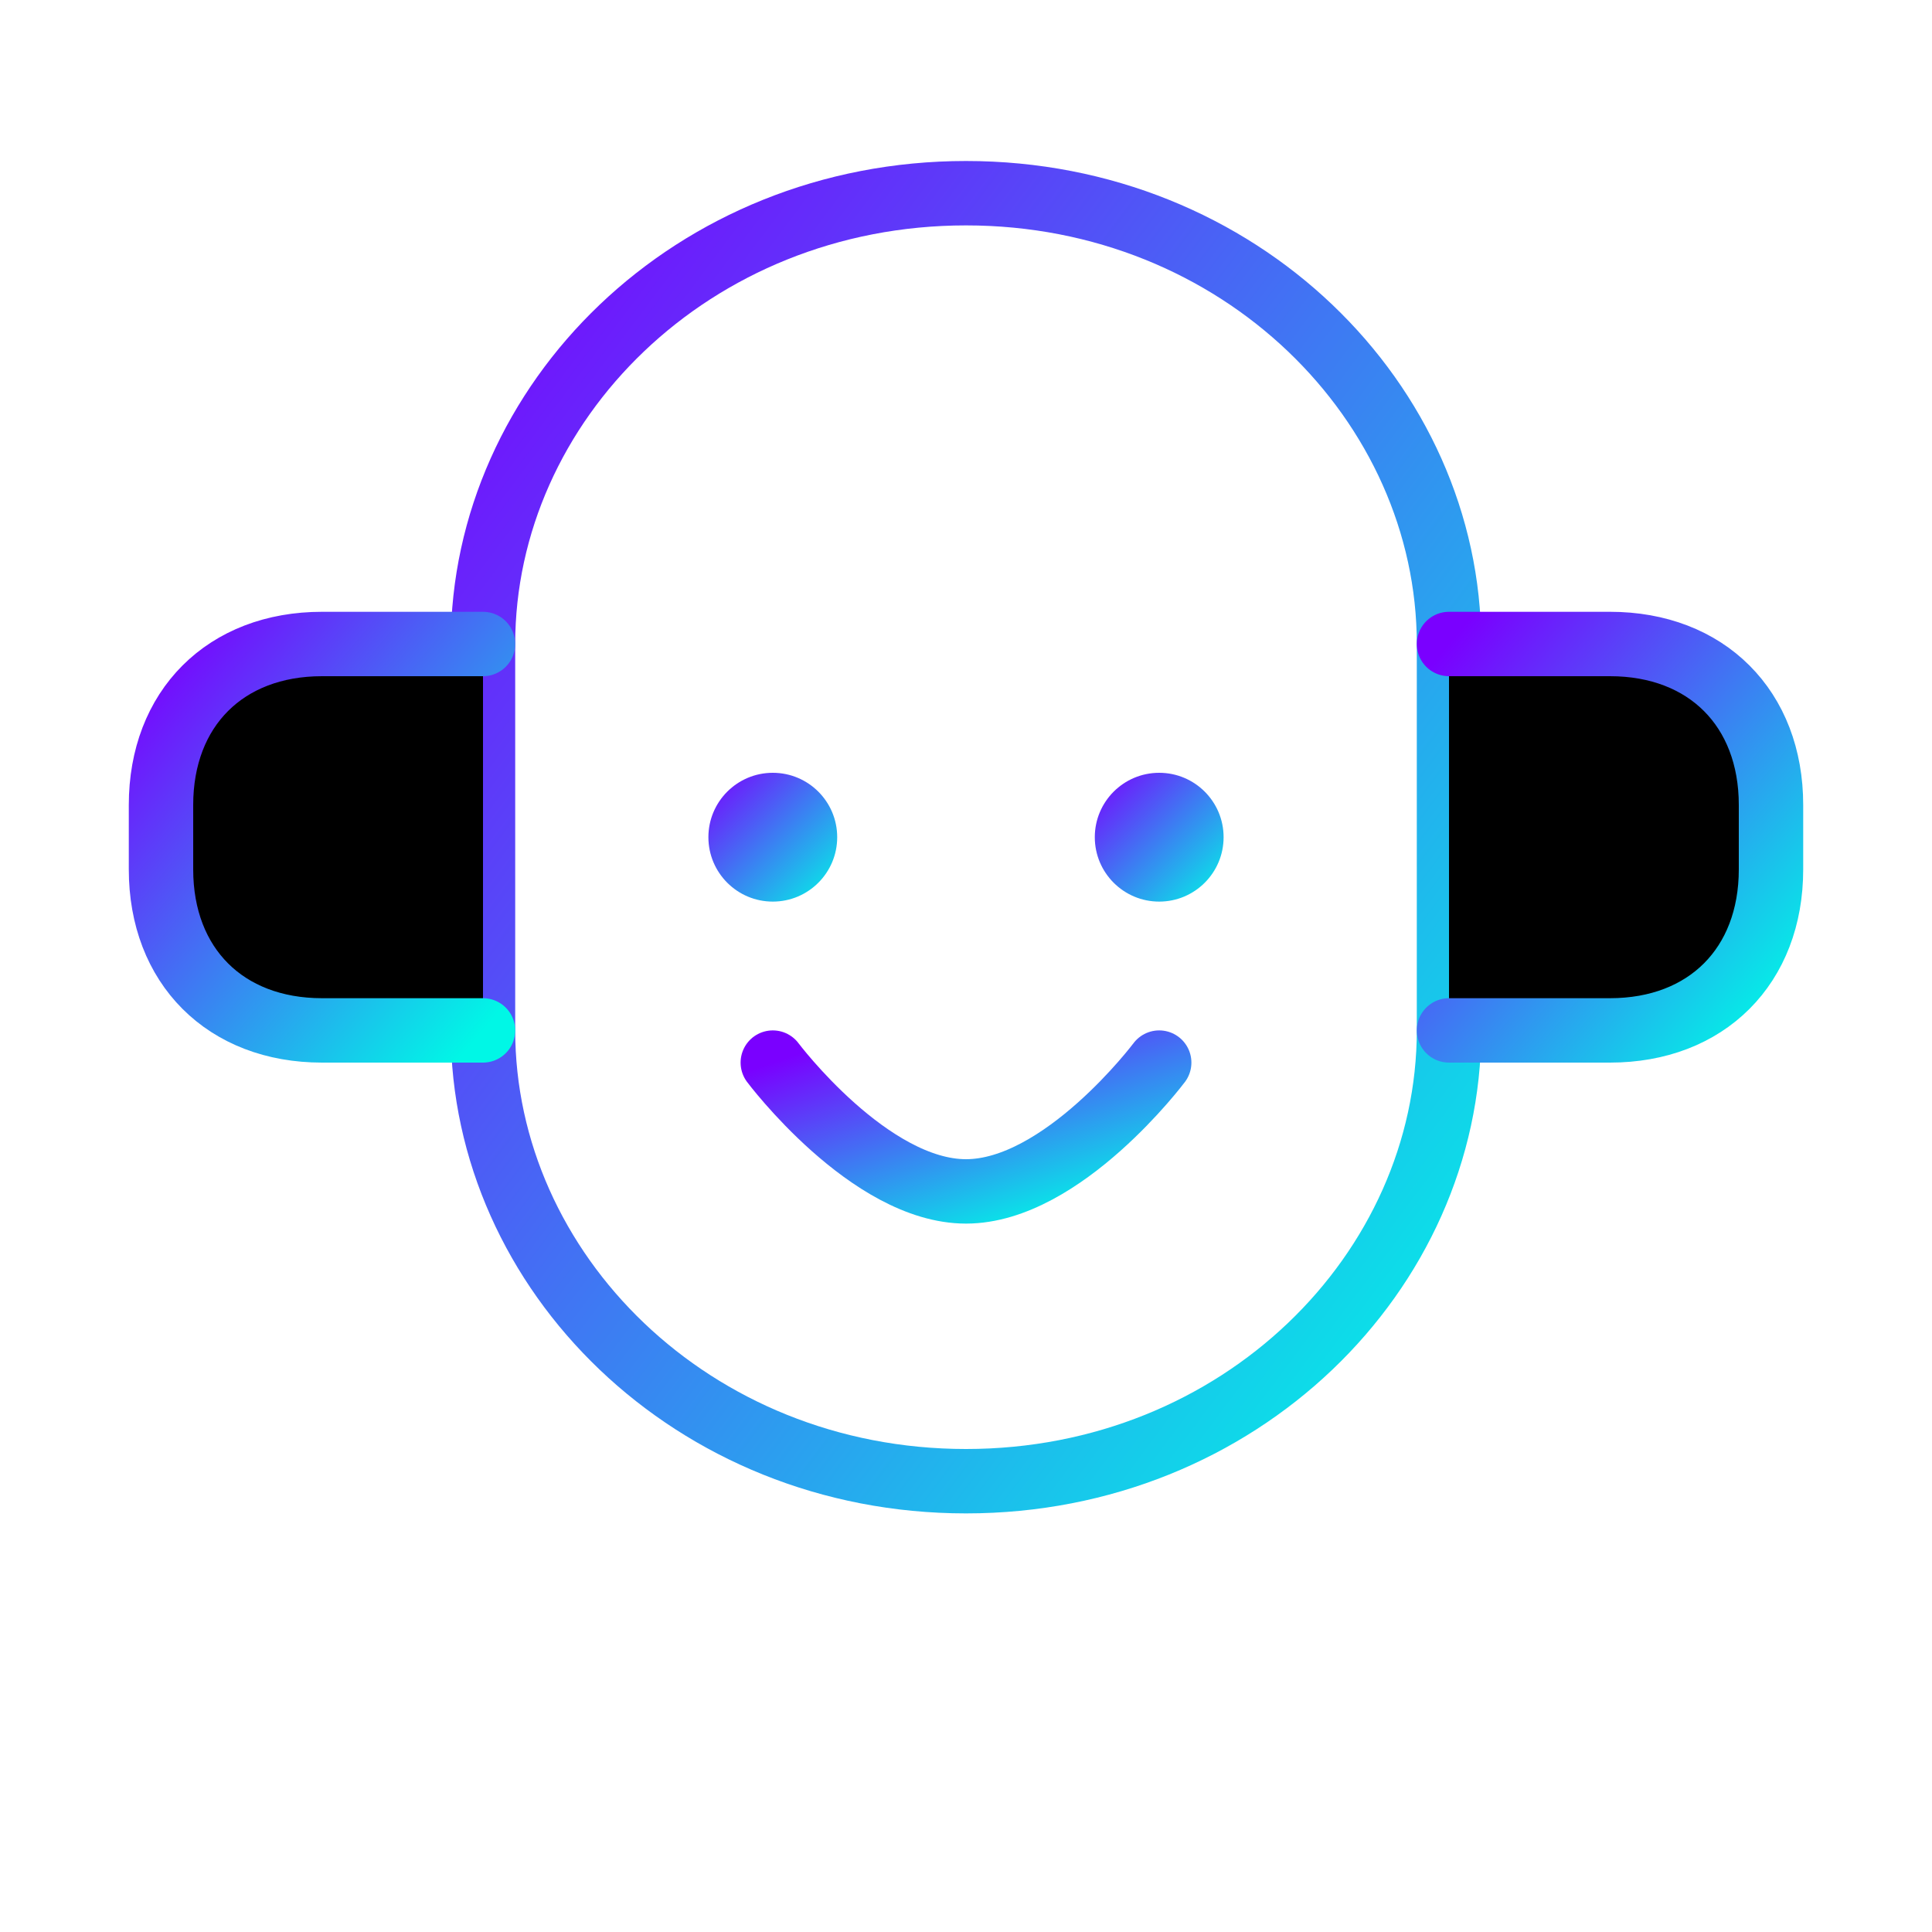 <svg xmlns="http://www.w3.org/2000/svg" width="60" height="60" viewBox="0 0 60 60">
  <defs>
    <linearGradient id="gradient" x1="0%" y1="0%" x2="100%" y2="100%">
      <stop offset="0%" stop-color="#7a00ff" />
      <stop offset="100%" stop-color="#00f7e6" />
    </linearGradient>
  </defs>
  <path d="M15 20 C15 12.5 21.5 6 30 6 C38.5 6 45 12.5 45 20 L45 32 C45 39.5 38.5 46 30 46 C21.5 46 15 39.5 15 32 Z" fill="none" stroke="url(#gradient)" stroke-width="2"/>
  
  <path d="M15 20 L10 20 C7 20 5 22 5 25 L5 27 C5 30 7 32 10 32 L15 32" stroke="url(#gradient)" stroke-width="2" stroke-linecap="round"/>
  
  <path d="M45 20 L50 20 C53 20 55 22 55 25 L55 27 C55 30 53 32 50 32 L45 32" stroke="url(#gradient)" stroke-width="2" stroke-linecap="round"/>
  
  <path d="M30 46 L30 54" stroke="url(#gradient)" stroke-width="2" stroke-linecap="round"/>
  <path d="M22 54 L38 54" stroke="url(#gradient)" stroke-width="2" stroke-linecap="round"/>
  
  <circle cx="24" cy="26" r="2" fill="url(#gradient)"/>
  <circle cx="36" cy="26" r="2" fill="url(#gradient)"/>
  
  <path d="M24 33 C24 33 27 37 30 37 C33 37 36 33 36 33" stroke="url(#gradient)" stroke-width="2" fill="none" stroke-linecap="round"/>
</svg> 